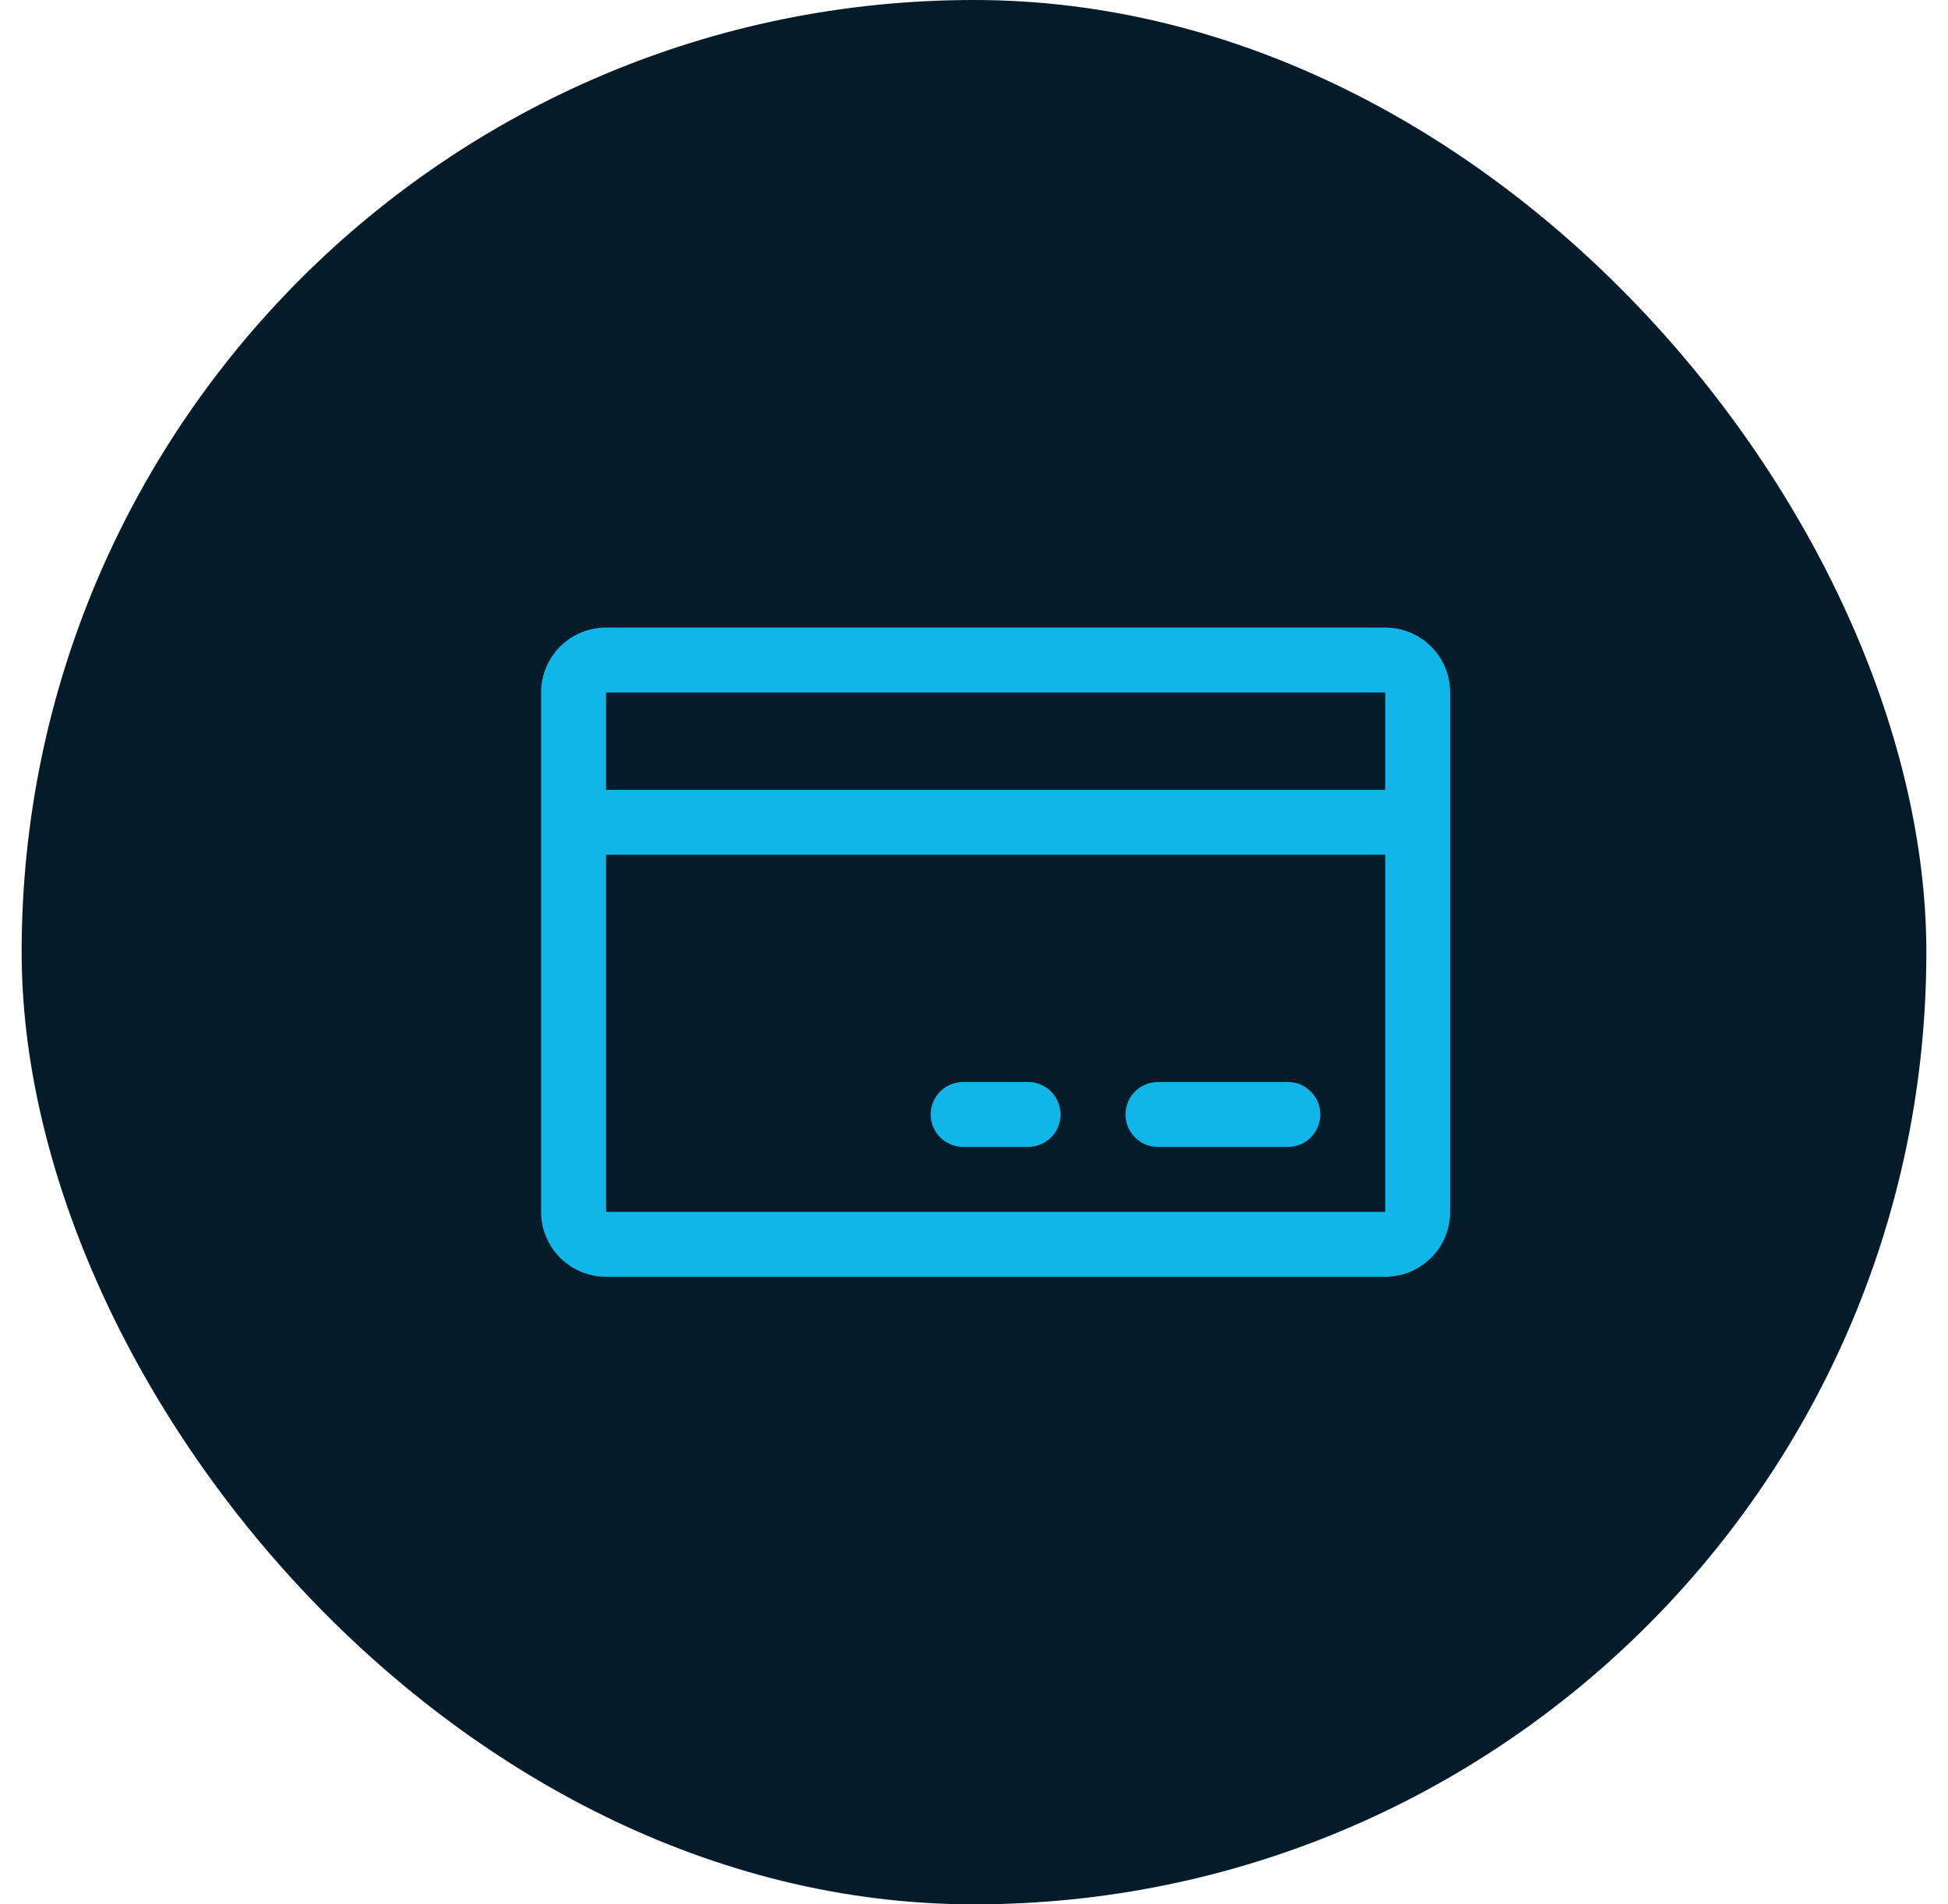<svg width="45" height="44" viewBox="0 0 45 44" fill="none" xmlns="http://www.w3.org/2000/svg">
<g filter="url(#filter0_i_486_1292)">
<rect x="0.5" width="44" height="44" rx="22" fill="#041B2A"/>
<path d="M32 14.5H14C13.602 14.5 13.221 14.658 12.939 14.939C12.658 15.221 12.5 15.602 12.5 16V28C12.5 28.398 12.658 28.779 12.939 29.061C13.221 29.342 13.602 29.5 14 29.5H32C32.398 29.5 32.779 29.342 33.061 29.061C33.342 28.779 33.5 28.398 33.5 28V16C33.5 15.602 33.342 15.221 33.061 14.939C32.779 14.658 32.398 14.5 32 14.5ZM32 16V18.25H14V16H32ZM32 28H14V19.75H32V28ZM30.5 25.75C30.5 25.949 30.421 26.14 30.28 26.28C30.14 26.421 29.949 26.5 29.75 26.5H26.75C26.551 26.5 26.36 26.421 26.22 26.28C26.079 26.14 26 25.949 26 25.75C26 25.551 26.079 25.36 26.22 25.22C26.36 25.079 26.551 25 26.75 25H29.75C29.949 25 30.14 25.079 30.28 25.22C30.421 25.36 30.5 25.551 30.5 25.75ZM24.5 25.75C24.5 25.949 24.421 26.14 24.28 26.28C24.14 26.421 23.949 26.5 23.75 26.5H22.25C22.051 26.5 21.86 26.421 21.72 26.28C21.579 26.14 21.5 25.949 21.5 25.75C21.5 25.551 21.579 25.36 21.72 25.22C21.86 25.079 22.051 25 22.25 25H23.75C23.949 25 24.14 25.079 24.28 25.22C24.421 25.36 24.5 25.551 24.5 25.75Z" fill="#10B6E8"/>
</g>
<defs>
<filter id="filter0_i_486_1292" x="0.5" y="0" width="44" height="44" filterUnits="userSpaceOnUse" color-interpolation-filters="sRGB">
<feFlood flood-opacity="0" result="BackgroundImageFix"/>
<feBlend mode="normal" in="SourceGraphic" in2="BackgroundImageFix" result="shape"/>
<feColorMatrix in="SourceAlpha" type="matrix" values="0 0 0 0 0 0 0 0 0 0 0 0 0 0 0 0 0 0 127 0" result="hardAlpha"/>
<feOffset/>
<feGaussianBlur stdDeviation="3"/>
<feComposite in2="hardAlpha" operator="arithmetic" k2="-1" k3="1"/>
<feColorMatrix type="matrix" values="0 0 0 0 0.027 0 0 0 0 0.329 0 0 0 0 0.565 0 0 0 0.6 0"/>
<feBlend mode="normal" in2="shape" result="effect1_innerShadow_486_1292"/>
</filter>
</defs>
</svg>
